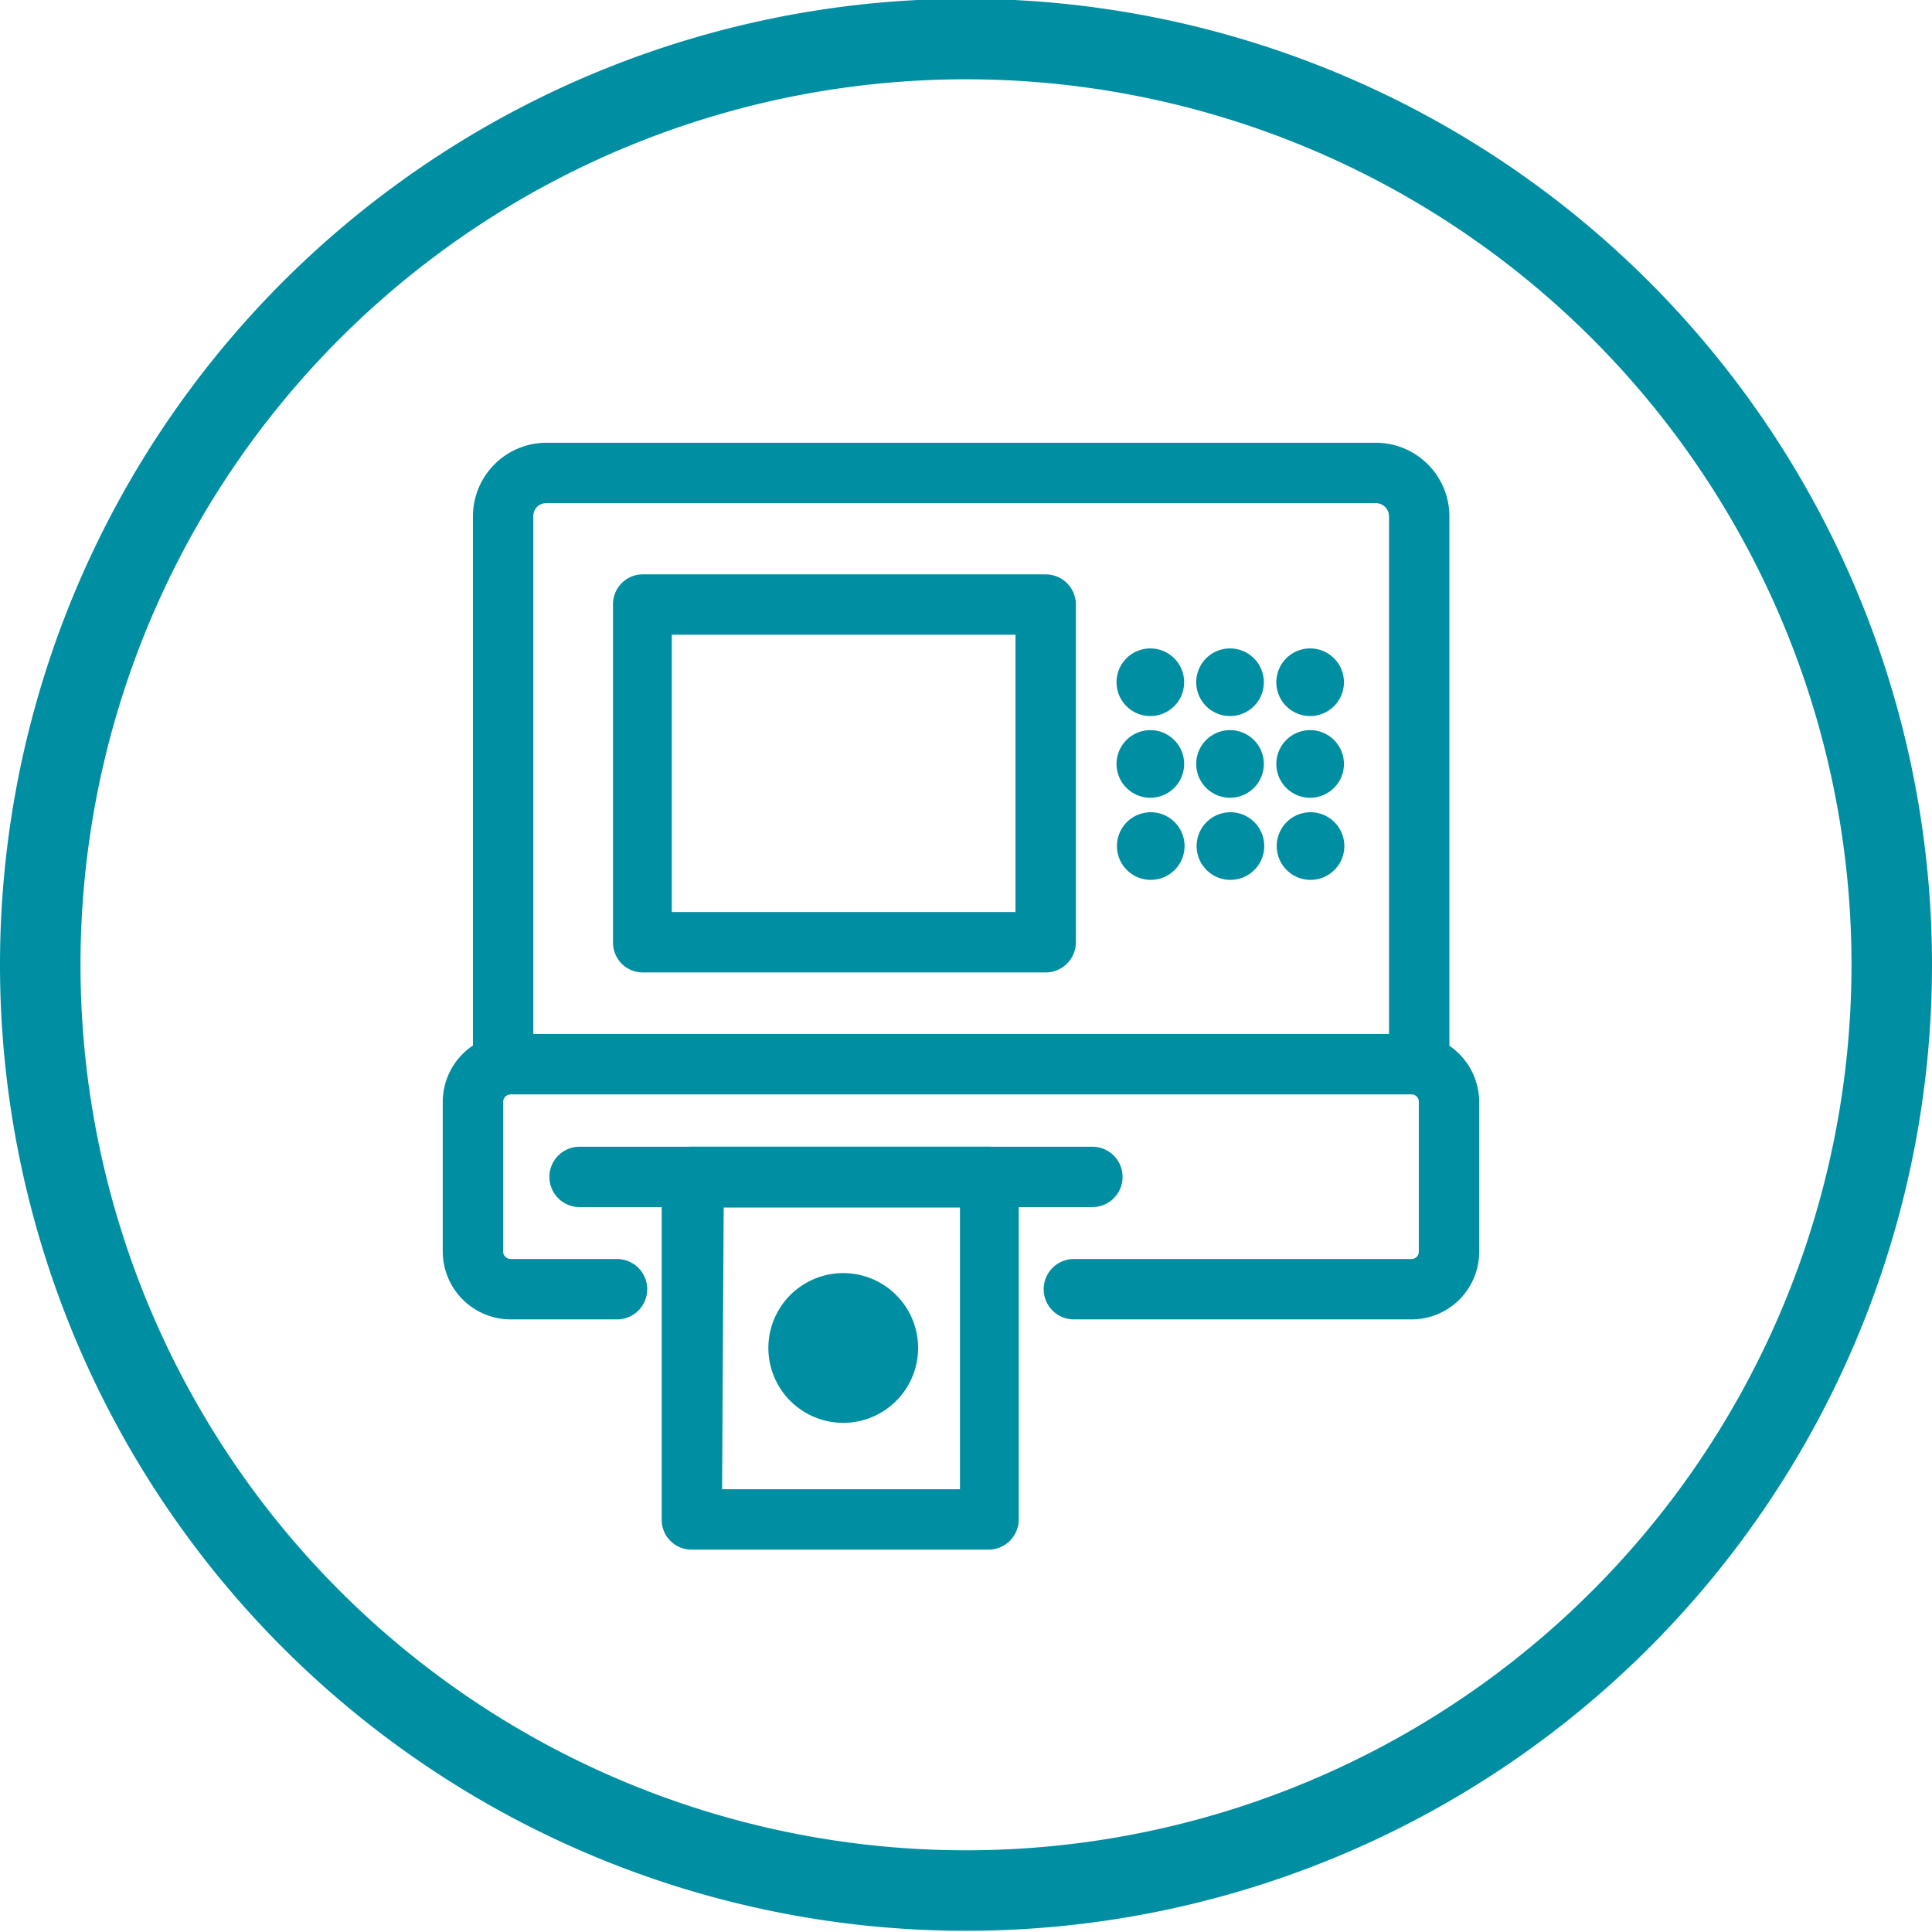 <svg width="48" height="48" viewBox="0 0 48 48" fill="none" xmlns="http://www.w3.org/2000/svg">
    <g clip-path="url(#npb8zny20a)" fill="#008EA2">
        <path d="M24 1.97a22 22 0 1 1 0 44 22 22 0 0 1 0-44zm0-2a24 24 0 1 0 0 48 24 24 0 0 0 0-48z"/>
        <g clip-path="url(#wpt3t5a0eb)">
            <path d="M35.06 32.78h-8.38a.75.75 0 1 1 0-1.5h8.38a.181.181 0 0 0 .178-.116.18.18 0 0 0 .012-.074v-3.71a.18.18 0 0 0-.19-.19H12.69a.19.19 0 0 0-.19.19v3.71a.19.19 0 0 0 .19.19h2.64a.75.75 0 1 1 0 1.5h-2.64A1.69 1.69 0 0 1 11 31.09v-3.71a1.69 1.69 0 0 1 1.69-1.69h22.37a1.69 1.69 0 0 1 1.69 1.69v3.71a1.68 1.68 0 0 1-1.69 1.69z"/>
            <path d="M35.26 27.19a.76.76 0 0 1-.75-.75V12.83a.33.33 0 0 0-.33-.33H13.57a.32.32 0 0 0-.32.33v13.61a.75.75 0 1 1-1.5 0V12.83A1.83 1.83 0 0 1 13.57 11h20.61a1.83 1.83 0 0 1 1.83 1.83v13.61a.76.76 0 0 1-.75.75z"/>
            <path d="M25.98 24.16h-10a.74.74 0 0 1-.75-.75v-8.39a.741.741 0 0 1 .75-.75h10a.75.75 0 0 1 .75.75v8.39a.75.75 0 0 1-.75.75zm-9.29-1.5h8.54v-6.89h-8.54v6.89zM27.14 29.99H14.4a.75.75 0 1 1 0-1.5h12.74a.75.75 0 1 1 0 1.5z"/>
            <path d="M24.56 38.5h-7.37a.74.74 0 0 1-.75-.75v-8.51a.74.74 0 0 1 .75-.75h7.37a.75.75 0 0 1 .75.75v8.51a.75.75 0 0 1-.75.75zM17.94 37h5.91v-7h-5.87l-.04 7z"/>
            <path d="M20.95 35.35a1.86 1.86 0 1 0 0-3.72 1.86 1.86 0 0 0 0 3.72zM28.58 19.82a.84.84 0 1 0 0-1.68.84.84 0 0 0 0 1.68zM30.56 19.82a.84.84 0 1 0 0-1.68.84.84 0 0 0 0 1.68zM32.55 19.82a.84.84 0 1 0 0-1.68.84.84 0 0 0 0 1.68zM28.58 17.79a.84.84 0 1 0 0-1.68.84.84 0 0 0 0 1.68zM30.56 17.79a.84.84 0 1 0 0-1.68.84.84 0 0 0 0 1.68zM32.55 17.79a.84.84 0 1 0 0-1.68.84.84 0 0 0 0 1.68zM28.59 21.86a.84.84 0 1 0 0-1.68.84.84 0 0 0 0 1.68zM30.57 21.86a.84.84 0 1 0 0-1.68.84.84 0 0 0 0 1.68zM32.56 21.86a.84.84 0 1 0 0-1.68.84.84 0 0 0 0 1.68z"/>
        </g>
    </g>
    <defs>
        <clipPath id="npb8zny20a">
            <path fill="#fff" d="M0 0h48v48H0z"/>
        </clipPath>
        <clipPath id="wpt3t5a0eb">
            <path fill="#fff" transform="translate(11 11)" d="M0 0h25.75v27.5H0z"/>
        </clipPath>
    </defs>
</svg>
